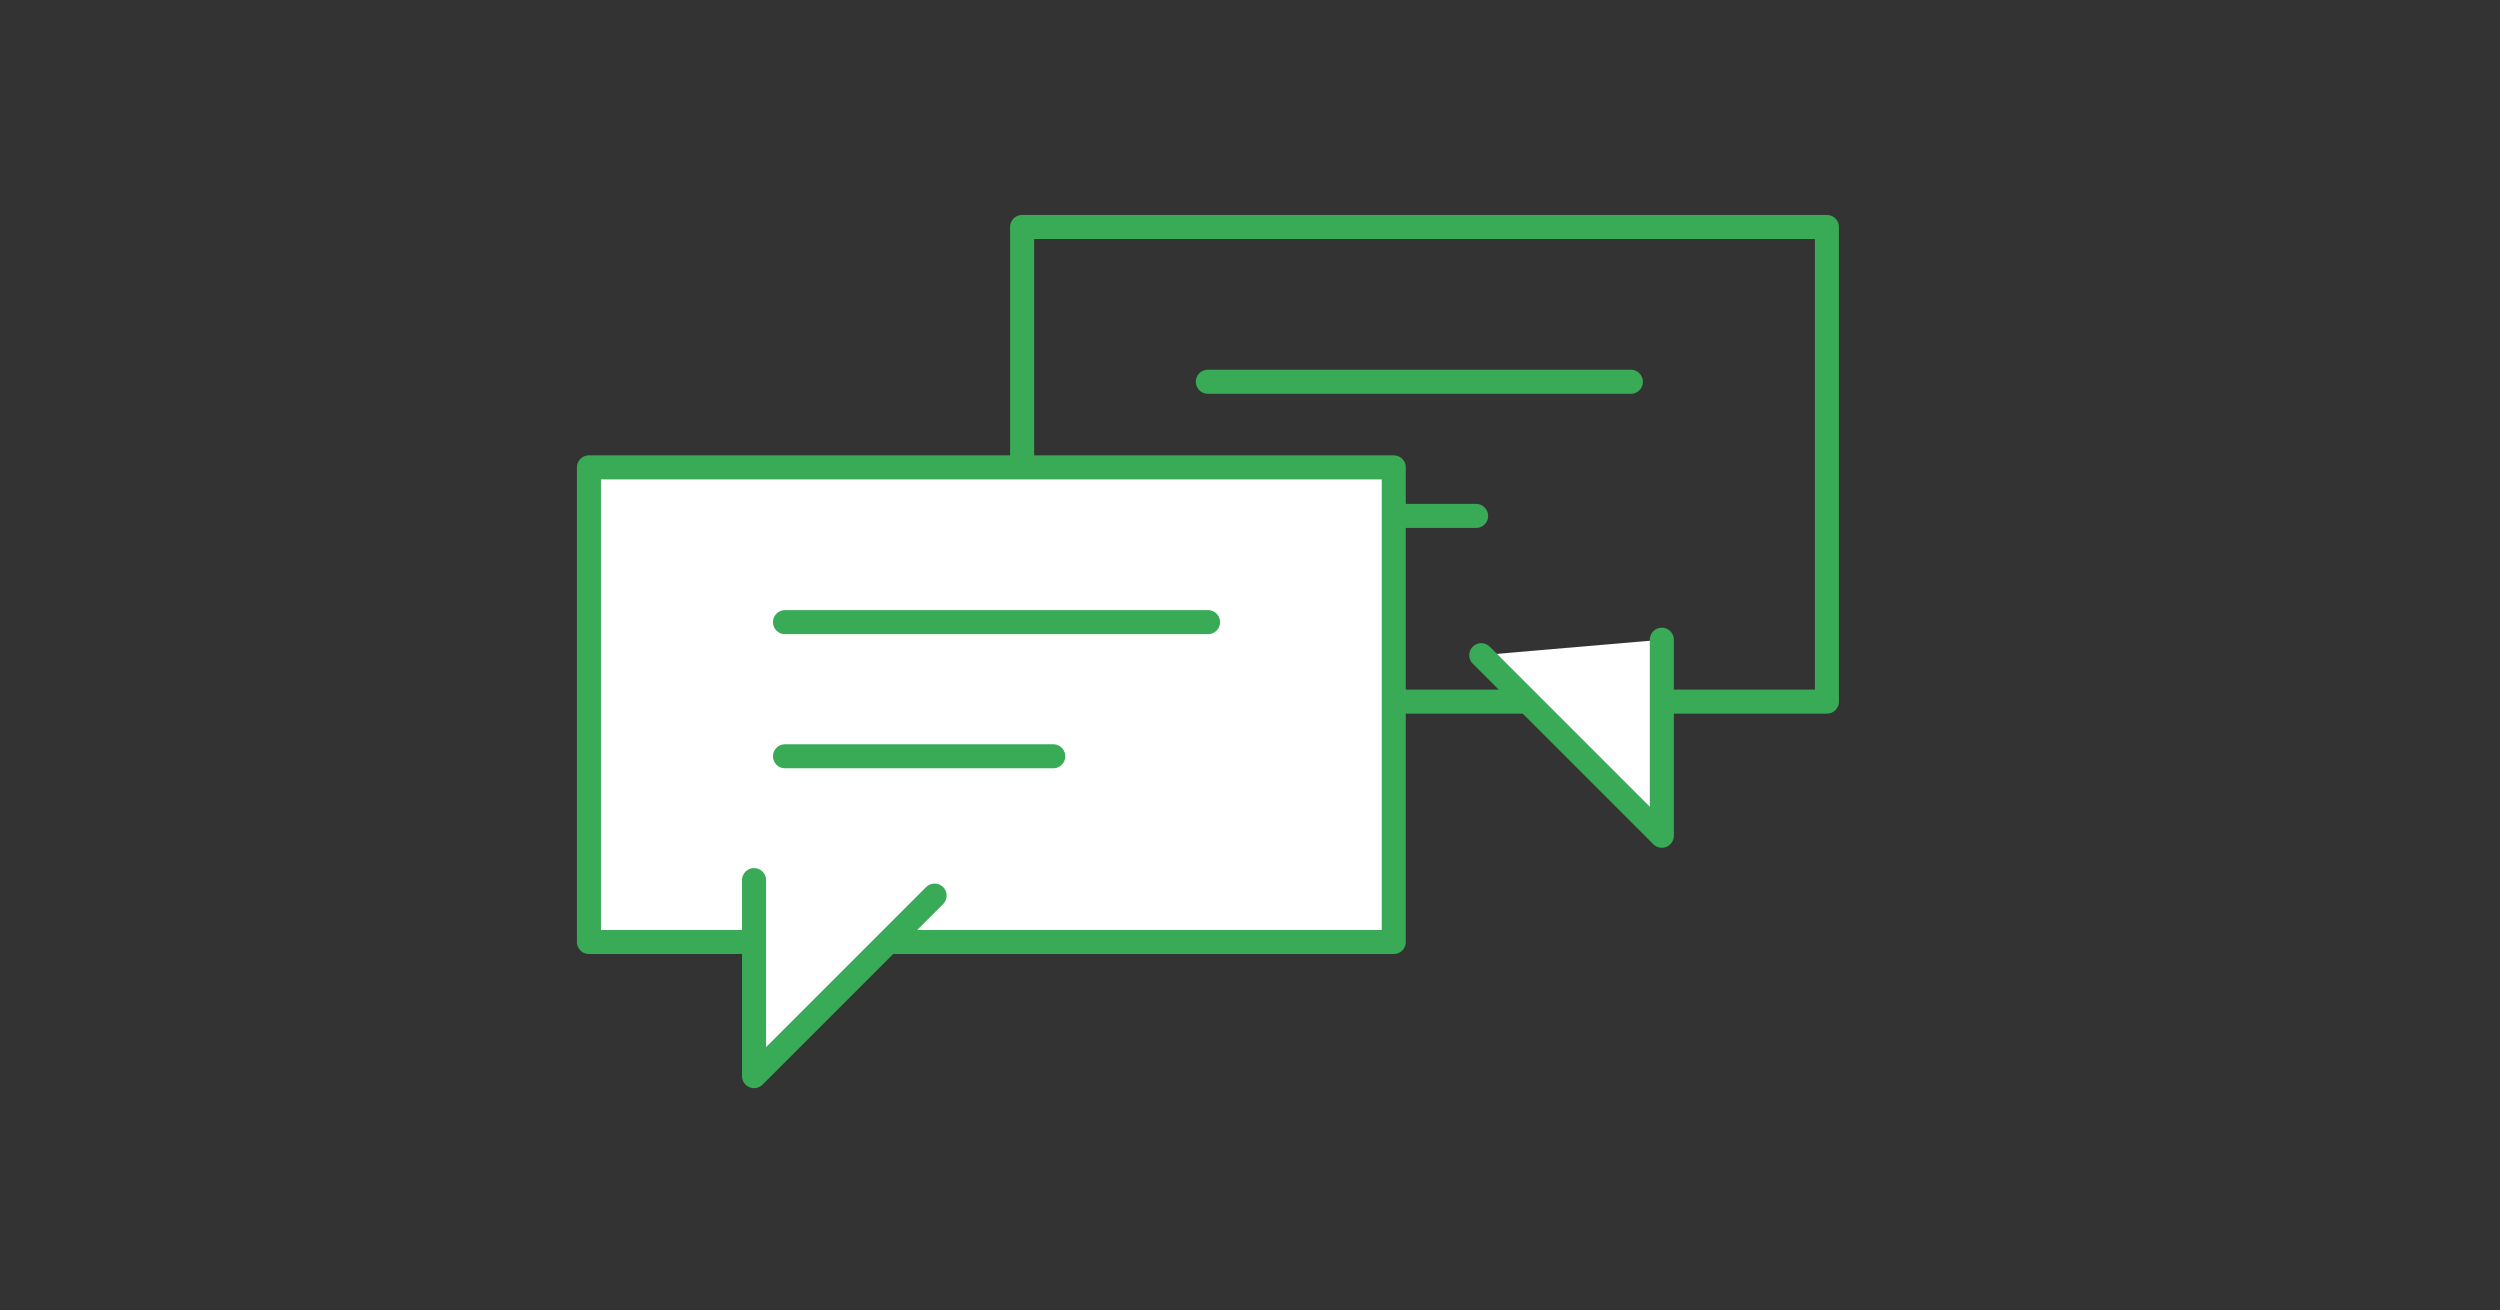 <svg xmlns="http://www.w3.org/2000/svg" xmlns:xlink="http://www.w3.org/1999/xlink" width="208" height="109" viewBox="0 0 208 109">
  <rect x="0" y="0" width="208" height="109" fill="#333333" stroke="none"/>
  <defs>
    <clipPath id="clip-path">
      <rect id="長方形_71" data-name="長方形 71" width="208" height="109" transform="translate(1061 972)" fill="#767676"/>
    </clipPath>
  </defs>
  <g id="マスクグループ_5" data-name="マスクグループ 5" transform="translate(-1061 -972)" clip-path="url(#clip-path)">
    <g id="グループ_62" data-name="グループ 62">
      <g id="グループ_58" data-name="グループ 58">
        <rect id="長方形_42" data-name="長方形 42" width="66.961" height="39.49" transform="translate(1213 1030.375) rotate(-180)" fill="none" stroke="#39aa55" stroke-linecap="round" stroke-linejoin="round" stroke-width="2"/>
        <path id="パス_45" data-name="パス 45" d="M1201.764,549.224v16.311l-15.023-15.023" transform="translate(-2.5 476)" fill="#fff" stroke="#39aa55" stroke-linecap="round" stroke-linejoin="round" stroke-width="2"/>
        <line id="線_51" data-name="線 51" x1="35.197" transform="translate(1161.492 1003.762)" fill="none" stroke="#39aa55" stroke-linecap="round" stroke-linejoin="round" stroke-width="2"/>
        <line id="線_52" data-name="線 52" x1="22.32" transform="translate(1161.492 1014.922)" fill="none" stroke="#39aa55" stroke-linecap="round" stroke-linejoin="round" stroke-width="2"/>
        <rect id="長方形_43" data-name="長方形 43" width="66.961" height="39.49" transform="translate(1110 1010.885)" fill="#fff" stroke="#39aa55" stroke-linecap="round" stroke-linejoin="round" stroke-width="2"/>
        <path id="パス_46" data-name="パス 46" d="M1126.236,569.224v16.311l15.023-15.023" transform="translate(-2.5 476)" fill="#fff" stroke="#39aa55" stroke-linecap="round" stroke-linejoin="round" stroke-width="2"/>
        <line id="線_53" data-name="線 53" x2="35.197" transform="translate(1126.311 1023.762)" fill="none" stroke="#39aa55" stroke-linecap="round" stroke-linejoin="round" stroke-width="2"/>
        <line id="線_54" data-name="線 54" x2="22.32" transform="translate(1126.311 1034.922)" fill="none" stroke="#39aa55" stroke-linecap="round" stroke-linejoin="round" stroke-width="2"/>
      </g>
    </g>
  </g>
</svg>
